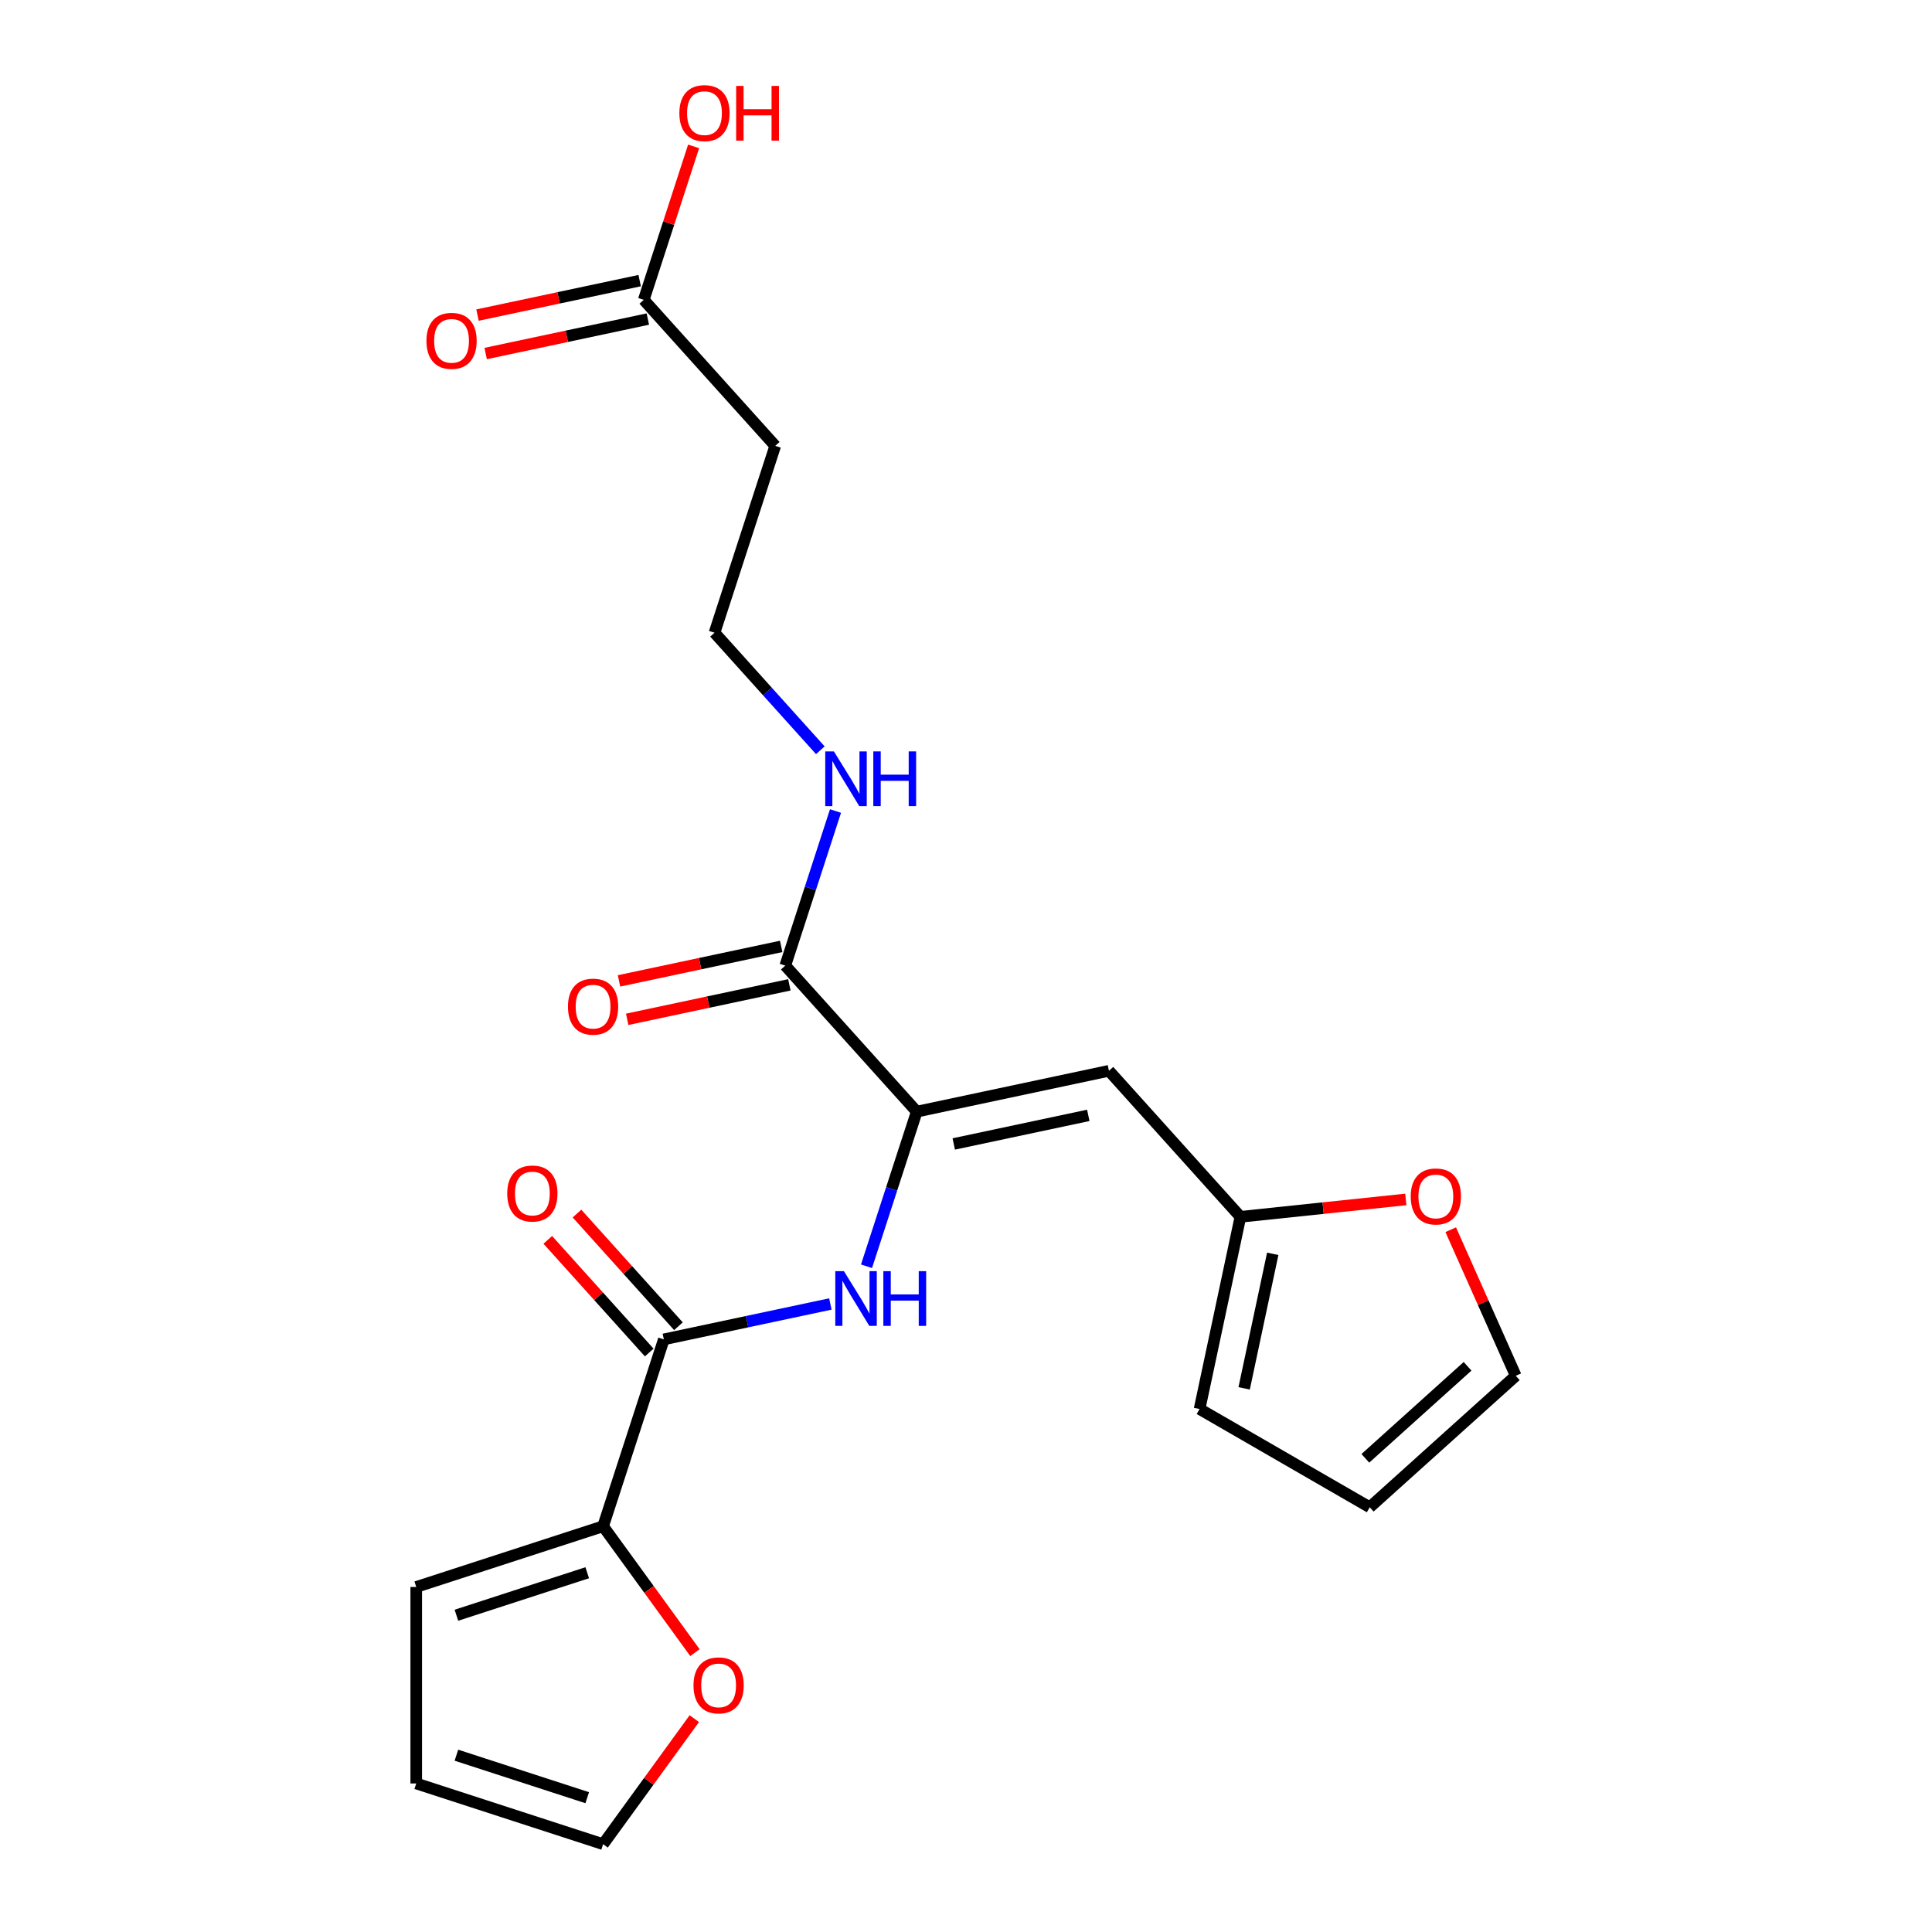 <?xml version='1.0' encoding='iso-8859-1'?>
<svg version='1.1' baseProfile='full'
              xmlns='http://www.w3.org/2000/svg'
                      xmlns:rdkit='http://www.rdkit.org/xml'
                      xmlns:xlink='http://www.w3.org/1999/xlink'
                  xml:space='preserve'
width='1000px' height='1000px' viewBox='0 0 1000 1000'>
<!-- END OF HEADER -->
<rect style='opacity:1.0;fill:#FFFFFF;stroke:none' width='1000' height='1000' x='0' y='0'> </rect>
<path class='bond-1' d='M 474.508,575.389 L 573.989,554.243' style='fill:none;fill-rule:evenodd;stroke:#000000;stroke-width:6px;stroke-linecap:butt;stroke-linejoin:miter;stroke-opacity:1' />
<path class='bond-1' d='M 493.659,592.113 L 563.296,577.311' style='fill:none;fill-rule:evenodd;stroke:#000000;stroke-width:6px;stroke-linecap:butt;stroke-linejoin:miter;stroke-opacity:1' />
<path class='bond-2' d='M 474.508,575.389 L 461.508,615.4' style='fill:none;fill-rule:evenodd;stroke:#000000;stroke-width:6px;stroke-linecap:butt;stroke-linejoin:miter;stroke-opacity:1' />
<path class='bond-2' d='M 461.508,615.4 L 448.507,655.412' style='fill:none;fill-rule:evenodd;stroke:#0000FF;stroke-width:6px;stroke-linecap:butt;stroke-linejoin:miter;stroke-opacity:1' />
<path class='bond-4' d='M 474.508,575.389 L 406.455,499.808' style='fill:none;fill-rule:evenodd;stroke:#000000;stroke-width:6px;stroke-linecap:butt;stroke-linejoin:miter;stroke-opacity:1' />
<path class='bond-0' d='M 343.599,693.26 L 386.698,684.099' style='fill:none;fill-rule:evenodd;stroke:#000000;stroke-width:6px;stroke-linecap:butt;stroke-linejoin:miter;stroke-opacity:1' />
<path class='bond-0' d='M 386.698,684.099 L 429.797,674.938' style='fill:none;fill-rule:evenodd;stroke:#0000FF;stroke-width:6px;stroke-linecap:butt;stroke-linejoin:miter;stroke-opacity:1' />
<path class='bond-3' d='M 343.599,693.26 L 312.171,789.986' style='fill:none;fill-rule:evenodd;stroke:#000000;stroke-width:6px;stroke-linecap:butt;stroke-linejoin:miter;stroke-opacity:1' />
<path class='bond-9' d='M 351.157,686.455 L 324.902,657.295' style='fill:none;fill-rule:evenodd;stroke:#000000;stroke-width:6px;stroke-linecap:butt;stroke-linejoin:miter;stroke-opacity:1' />
<path class='bond-9' d='M 324.902,657.295 L 298.647,628.136' style='fill:none;fill-rule:evenodd;stroke:#FF0000;stroke-width:6px;stroke-linecap:butt;stroke-linejoin:miter;stroke-opacity:1' />
<path class='bond-9' d='M 336.041,700.065 L 309.786,670.906' style='fill:none;fill-rule:evenodd;stroke:#000000;stroke-width:6px;stroke-linecap:butt;stroke-linejoin:miter;stroke-opacity:1' />
<path class='bond-9' d='M 309.786,670.906 L 283.531,641.747' style='fill:none;fill-rule:evenodd;stroke:#FF0000;stroke-width:6px;stroke-linecap:butt;stroke-linejoin:miter;stroke-opacity:1' />
<path class='bond-5' d='M 573.989,554.243 L 642.042,629.824' style='fill:none;fill-rule:evenodd;stroke:#000000;stroke-width:6px;stroke-linecap:butt;stroke-linejoin:miter;stroke-opacity:1' />
<path class='bond-7' d='M 312.171,789.986 L 335.935,822.694' style='fill:none;fill-rule:evenodd;stroke:#000000;stroke-width:6px;stroke-linecap:butt;stroke-linejoin:miter;stroke-opacity:1' />
<path class='bond-7' d='M 335.935,822.694 L 359.699,855.403' style='fill:none;fill-rule:evenodd;stroke:#FF0000;stroke-width:6px;stroke-linecap:butt;stroke-linejoin:miter;stroke-opacity:1' />
<path class='bond-10' d='M 312.171,789.986 L 215.445,821.414' style='fill:none;fill-rule:evenodd;stroke:#000000;stroke-width:6px;stroke-linecap:butt;stroke-linejoin:miter;stroke-opacity:1' />
<path class='bond-10' d='M 303.948,814.045 L 236.24,836.045' style='fill:none;fill-rule:evenodd;stroke:#000000;stroke-width:6px;stroke-linecap:butt;stroke-linejoin:miter;stroke-opacity:1' />
<path class='bond-13' d='M 404.341,489.86 L 362.371,498.781' style='fill:none;fill-rule:evenodd;stroke:#000000;stroke-width:6px;stroke-linecap:butt;stroke-linejoin:miter;stroke-opacity:1' />
<path class='bond-13' d='M 362.371,498.781 L 320.402,507.702' style='fill:none;fill-rule:evenodd;stroke:#FF0000;stroke-width:6px;stroke-linecap:butt;stroke-linejoin:miter;stroke-opacity:1' />
<path class='bond-13' d='M 408.57,509.756 L 366.6,518.677' style='fill:none;fill-rule:evenodd;stroke:#000000;stroke-width:6px;stroke-linecap:butt;stroke-linejoin:miter;stroke-opacity:1' />
<path class='bond-13' d='M 366.6,518.677 L 324.631,527.598' style='fill:none;fill-rule:evenodd;stroke:#FF0000;stroke-width:6px;stroke-linecap:butt;stroke-linejoin:miter;stroke-opacity:1' />
<path class='bond-19' d='M 406.455,499.808 L 419.456,459.797' style='fill:none;fill-rule:evenodd;stroke:#000000;stroke-width:6px;stroke-linecap:butt;stroke-linejoin:miter;stroke-opacity:1' />
<path class='bond-19' d='M 419.456,459.797 L 432.456,419.785' style='fill:none;fill-rule:evenodd;stroke:#0000FF;stroke-width:6px;stroke-linecap:butt;stroke-linejoin:miter;stroke-opacity:1' />
<path class='bond-8' d='M 642.042,629.824 L 684.844,625.325' style='fill:none;fill-rule:evenodd;stroke:#000000;stroke-width:6px;stroke-linecap:butt;stroke-linejoin:miter;stroke-opacity:1' />
<path class='bond-8' d='M 684.844,625.325 L 727.646,620.827' style='fill:none;fill-rule:evenodd;stroke:#FF0000;stroke-width:6px;stroke-linecap:butt;stroke-linejoin:miter;stroke-opacity:1' />
<path class='bond-12' d='M 642.042,629.824 L 620.897,729.305' style='fill:none;fill-rule:evenodd;stroke:#000000;stroke-width:6px;stroke-linecap:butt;stroke-linejoin:miter;stroke-opacity:1' />
<path class='bond-12' d='M 658.766,648.975 L 643.965,718.612' style='fill:none;fill-rule:evenodd;stroke:#000000;stroke-width:6px;stroke-linecap:butt;stroke-linejoin:miter;stroke-opacity:1' />
<path class='bond-6' d='M 333.206,155.196 L 401.258,230.776' style='fill:none;fill-rule:evenodd;stroke:#000000;stroke-width:6px;stroke-linecap:butt;stroke-linejoin:miter;stroke-opacity:1' />
<path class='bond-18' d='M 331.091,145.248 L 289.122,154.169' style='fill:none;fill-rule:evenodd;stroke:#000000;stroke-width:6px;stroke-linecap:butt;stroke-linejoin:miter;stroke-opacity:1' />
<path class='bond-18' d='M 289.122,154.169 L 247.153,163.089' style='fill:none;fill-rule:evenodd;stroke:#FF0000;stroke-width:6px;stroke-linecap:butt;stroke-linejoin:miter;stroke-opacity:1' />
<path class='bond-18' d='M 335.32,165.144 L 293.351,174.065' style='fill:none;fill-rule:evenodd;stroke:#000000;stroke-width:6px;stroke-linecap:butt;stroke-linejoin:miter;stroke-opacity:1' />
<path class='bond-18' d='M 293.351,174.065 L 251.382,182.986' style='fill:none;fill-rule:evenodd;stroke:#FF0000;stroke-width:6px;stroke-linecap:butt;stroke-linejoin:miter;stroke-opacity:1' />
<path class='bond-21' d='M 333.206,155.196 L 346.109,115.484' style='fill:none;fill-rule:evenodd;stroke:#000000;stroke-width:6px;stroke-linecap:butt;stroke-linejoin:miter;stroke-opacity:1' />
<path class='bond-21' d='M 346.109,115.484 L 359.012,75.773' style='fill:none;fill-rule:evenodd;stroke:#FF0000;stroke-width:6px;stroke-linecap:butt;stroke-linejoin:miter;stroke-opacity:1' />
<path class='bond-14' d='M 359.38,889.568 L 335.775,922.057' style='fill:none;fill-rule:evenodd;stroke:#FF0000;stroke-width:6px;stroke-linecap:butt;stroke-linejoin:miter;stroke-opacity:1' />
<path class='bond-14' d='M 335.775,922.057 L 312.171,954.545' style='fill:none;fill-rule:evenodd;stroke:#000000;stroke-width:6px;stroke-linecap:butt;stroke-linejoin:miter;stroke-opacity:1' />
<path class='bond-15' d='M 750.892,636.496 L 767.724,674.3' style='fill:none;fill-rule:evenodd;stroke:#FF0000;stroke-width:6px;stroke-linecap:butt;stroke-linejoin:miter;stroke-opacity:1' />
<path class='bond-15' d='M 767.724,674.3 L 784.555,712.104' style='fill:none;fill-rule:evenodd;stroke:#000000;stroke-width:6px;stroke-linecap:butt;stroke-linejoin:miter;stroke-opacity:1' />
<path class='bond-16' d='M 215.445,821.414 L 215.445,923.117' style='fill:none;fill-rule:evenodd;stroke:#000000;stroke-width:6px;stroke-linecap:butt;stroke-linejoin:miter;stroke-opacity:1' />
<path class='bond-11' d='M 401.258,230.776 L 369.83,327.502' style='fill:none;fill-rule:evenodd;stroke:#000000;stroke-width:6px;stroke-linecap:butt;stroke-linejoin:miter;stroke-opacity:1' />
<path class='bond-17' d='M 620.897,729.305 L 708.975,780.157' style='fill:none;fill-rule:evenodd;stroke:#000000;stroke-width:6px;stroke-linecap:butt;stroke-linejoin:miter;stroke-opacity:1' />
<path class='bond-23' d='M 312.171,954.545 L 215.445,923.117' style='fill:none;fill-rule:evenodd;stroke:#000000;stroke-width:6px;stroke-linecap:butt;stroke-linejoin:miter;stroke-opacity:1' />
<path class='bond-23' d='M 303.948,930.486 L 236.24,908.486' style='fill:none;fill-rule:evenodd;stroke:#000000;stroke-width:6px;stroke-linecap:butt;stroke-linejoin:miter;stroke-opacity:1' />
<path class='bond-22' d='M 784.555,712.104 L 708.975,780.157' style='fill:none;fill-rule:evenodd;stroke:#000000;stroke-width:6px;stroke-linecap:butt;stroke-linejoin:miter;stroke-opacity:1' />
<path class='bond-22' d='M 759.607,707.196 L 706.701,754.833' style='fill:none;fill-rule:evenodd;stroke:#000000;stroke-width:6px;stroke-linecap:butt;stroke-linejoin:miter;stroke-opacity:1' />
<path class='bond-20' d='M 424.601,388.331 L 397.216,357.916' style='fill:none;fill-rule:evenodd;stroke:#0000FF;stroke-width:6px;stroke-linecap:butt;stroke-linejoin:miter;stroke-opacity:1' />
<path class='bond-20' d='M 397.216,357.916 L 369.83,327.502' style='fill:none;fill-rule:evenodd;stroke:#000000;stroke-width:6px;stroke-linecap:butt;stroke-linejoin:miter;stroke-opacity:1' />
<path  class='atom-3' d='M 436.82 657.955
L 446.1 672.955
Q 447.02 674.435, 448.5 677.115
Q 449.98 679.795, 450.06 679.955
L 450.06 657.955
L 453.82 657.955
L 453.82 686.275
L 449.94 686.275
L 439.98 669.875
Q 438.82 667.955, 437.58 665.755
Q 436.38 663.555, 436.02 662.875
L 436.02 686.275
L 432.34 686.275
L 432.34 657.955
L 436.82 657.955
' fill='#0000FF'/>
<path  class='atom-3' d='M 457.22 657.955
L 461.06 657.955
L 461.06 669.995
L 475.54 669.995
L 475.54 657.955
L 479.38 657.955
L 479.38 686.275
L 475.54 686.275
L 475.54 673.195
L 461.06 673.195
L 461.06 686.275
L 457.22 686.275
L 457.22 657.955
' fill='#0000FF'/>
<path  class='atom-8' d='M 358.951 872.346
Q 358.951 865.546, 362.311 861.746
Q 365.671 857.946, 371.951 857.946
Q 378.231 857.946, 381.591 861.746
Q 384.951 865.546, 384.951 872.346
Q 384.951 879.226, 381.551 883.146
Q 378.151 887.026, 371.951 887.026
Q 365.711 887.026, 362.311 883.146
Q 358.951 879.266, 358.951 872.346
M 371.951 883.826
Q 376.271 883.826, 378.591 880.946
Q 380.951 878.026, 380.951 872.346
Q 380.951 866.786, 378.591 863.986
Q 376.271 861.146, 371.951 861.146
Q 367.631 861.146, 365.271 863.946
Q 362.951 866.746, 362.951 872.346
Q 362.951 878.066, 365.271 880.946
Q 367.631 883.826, 371.951 883.826
' fill='#FF0000'/>
<path  class='atom-9' d='M 730.188 619.273
Q 730.188 612.473, 733.548 608.673
Q 736.908 604.873, 743.188 604.873
Q 749.468 604.873, 752.828 608.673
Q 756.188 612.473, 756.188 619.273
Q 756.188 626.153, 752.788 630.073
Q 749.388 633.953, 743.188 633.953
Q 736.948 633.953, 733.548 630.073
Q 730.188 626.193, 730.188 619.273
M 743.188 630.753
Q 747.508 630.753, 749.828 627.873
Q 752.188 624.953, 752.188 619.273
Q 752.188 613.713, 749.828 610.913
Q 747.508 608.073, 743.188 608.073
Q 738.868 608.073, 736.508 610.873
Q 734.188 613.673, 734.188 619.273
Q 734.188 624.993, 736.508 627.873
Q 738.868 630.753, 743.188 630.753
' fill='#FF0000'/>
<path  class='atom-10' d='M 262.546 617.759
Q 262.546 610.959, 265.906 607.159
Q 269.266 603.359, 275.546 603.359
Q 281.826 603.359, 285.186 607.159
Q 288.546 610.959, 288.546 617.759
Q 288.546 624.639, 285.146 628.559
Q 281.746 632.439, 275.546 632.439
Q 269.306 632.439, 265.906 628.559
Q 262.546 624.679, 262.546 617.759
M 275.546 629.239
Q 279.866 629.239, 282.186 626.359
Q 284.546 623.439, 284.546 617.759
Q 284.546 612.199, 282.186 609.399
Q 279.866 606.559, 275.546 606.559
Q 271.226 606.559, 268.866 609.359
Q 266.546 612.159, 266.546 617.759
Q 266.546 623.479, 268.866 626.359
Q 271.226 629.239, 275.546 629.239
' fill='#FF0000'/>
<path  class='atom-14' d='M 293.974 521.034
Q 293.974 514.234, 297.334 510.434
Q 300.694 506.634, 306.974 506.634
Q 313.254 506.634, 316.614 510.434
Q 319.974 514.234, 319.974 521.034
Q 319.974 527.914, 316.574 531.834
Q 313.174 535.714, 306.974 535.714
Q 300.734 535.714, 297.334 531.834
Q 293.974 527.954, 293.974 521.034
M 306.974 532.514
Q 311.294 532.514, 313.614 529.634
Q 315.974 526.714, 315.974 521.034
Q 315.974 515.474, 313.614 512.674
Q 311.294 509.834, 306.974 509.834
Q 302.654 509.834, 300.294 512.634
Q 297.974 515.434, 297.974 521.034
Q 297.974 526.754, 300.294 529.634
Q 302.654 532.514, 306.974 532.514
' fill='#FF0000'/>
<path  class='atom-19' d='M 220.724 176.421
Q 220.724 169.621, 224.084 165.821
Q 227.444 162.021, 233.724 162.021
Q 240.004 162.021, 243.364 165.821
Q 246.724 169.621, 246.724 176.421
Q 246.724 183.301, 243.324 187.221
Q 239.924 191.101, 233.724 191.101
Q 227.484 191.101, 224.084 187.221
Q 220.724 183.341, 220.724 176.421
M 233.724 187.901
Q 238.044 187.901, 240.364 185.021
Q 242.724 182.101, 242.724 176.421
Q 242.724 170.861, 240.364 168.061
Q 238.044 165.221, 233.724 165.221
Q 229.404 165.221, 227.044 168.021
Q 224.724 170.821, 224.724 176.421
Q 224.724 182.141, 227.044 185.021
Q 229.404 187.901, 233.724 187.901
' fill='#FF0000'/>
<path  class='atom-20' d='M 431.623 388.923
L 440.903 403.923
Q 441.823 405.403, 443.303 408.083
Q 444.783 410.763, 444.863 410.923
L 444.863 388.923
L 448.623 388.923
L 448.623 417.243
L 444.743 417.243
L 434.783 400.843
Q 433.623 398.923, 432.383 396.723
Q 431.183 394.523, 430.823 393.843
L 430.823 417.243
L 427.143 417.243
L 427.143 388.923
L 431.623 388.923
' fill='#0000FF'/>
<path  class='atom-20' d='M 452.023 388.923
L 455.863 388.923
L 455.863 400.963
L 470.343 400.963
L 470.343 388.923
L 474.183 388.923
L 474.183 417.243
L 470.343 417.243
L 470.343 404.163
L 455.863 404.163
L 455.863 417.243
L 452.023 417.243
L 452.023 388.923
' fill='#0000FF'/>
<path  class='atom-22' d='M 351.634 58.55
Q 351.634 51.75, 354.994 47.95
Q 358.354 44.15, 364.634 44.15
Q 370.914 44.15, 374.274 47.95
Q 377.634 51.75, 377.634 58.55
Q 377.634 65.43, 374.234 69.35
Q 370.834 73.23, 364.634 73.23
Q 358.394 73.23, 354.994 69.35
Q 351.634 65.47, 351.634 58.55
M 364.634 70.03
Q 368.954 70.03, 371.274 67.15
Q 373.634 64.23, 373.634 58.55
Q 373.634 52.99, 371.274 50.19
Q 368.954 47.35, 364.634 47.35
Q 360.314 47.35, 357.954 50.15
Q 355.634 52.95, 355.634 58.55
Q 355.634 64.27, 357.954 67.15
Q 360.314 70.03, 364.634 70.03
' fill='#FF0000'/>
<path  class='atom-22' d='M 381.034 44.47
L 384.874 44.47
L 384.874 56.51
L 399.354 56.51
L 399.354 44.47
L 403.194 44.47
L 403.194 72.79
L 399.354 72.79
L 399.354 59.71
L 384.874 59.71
L 384.874 72.79
L 381.034 72.79
L 381.034 44.47
' fill='#FF0000'/>
</svg>

